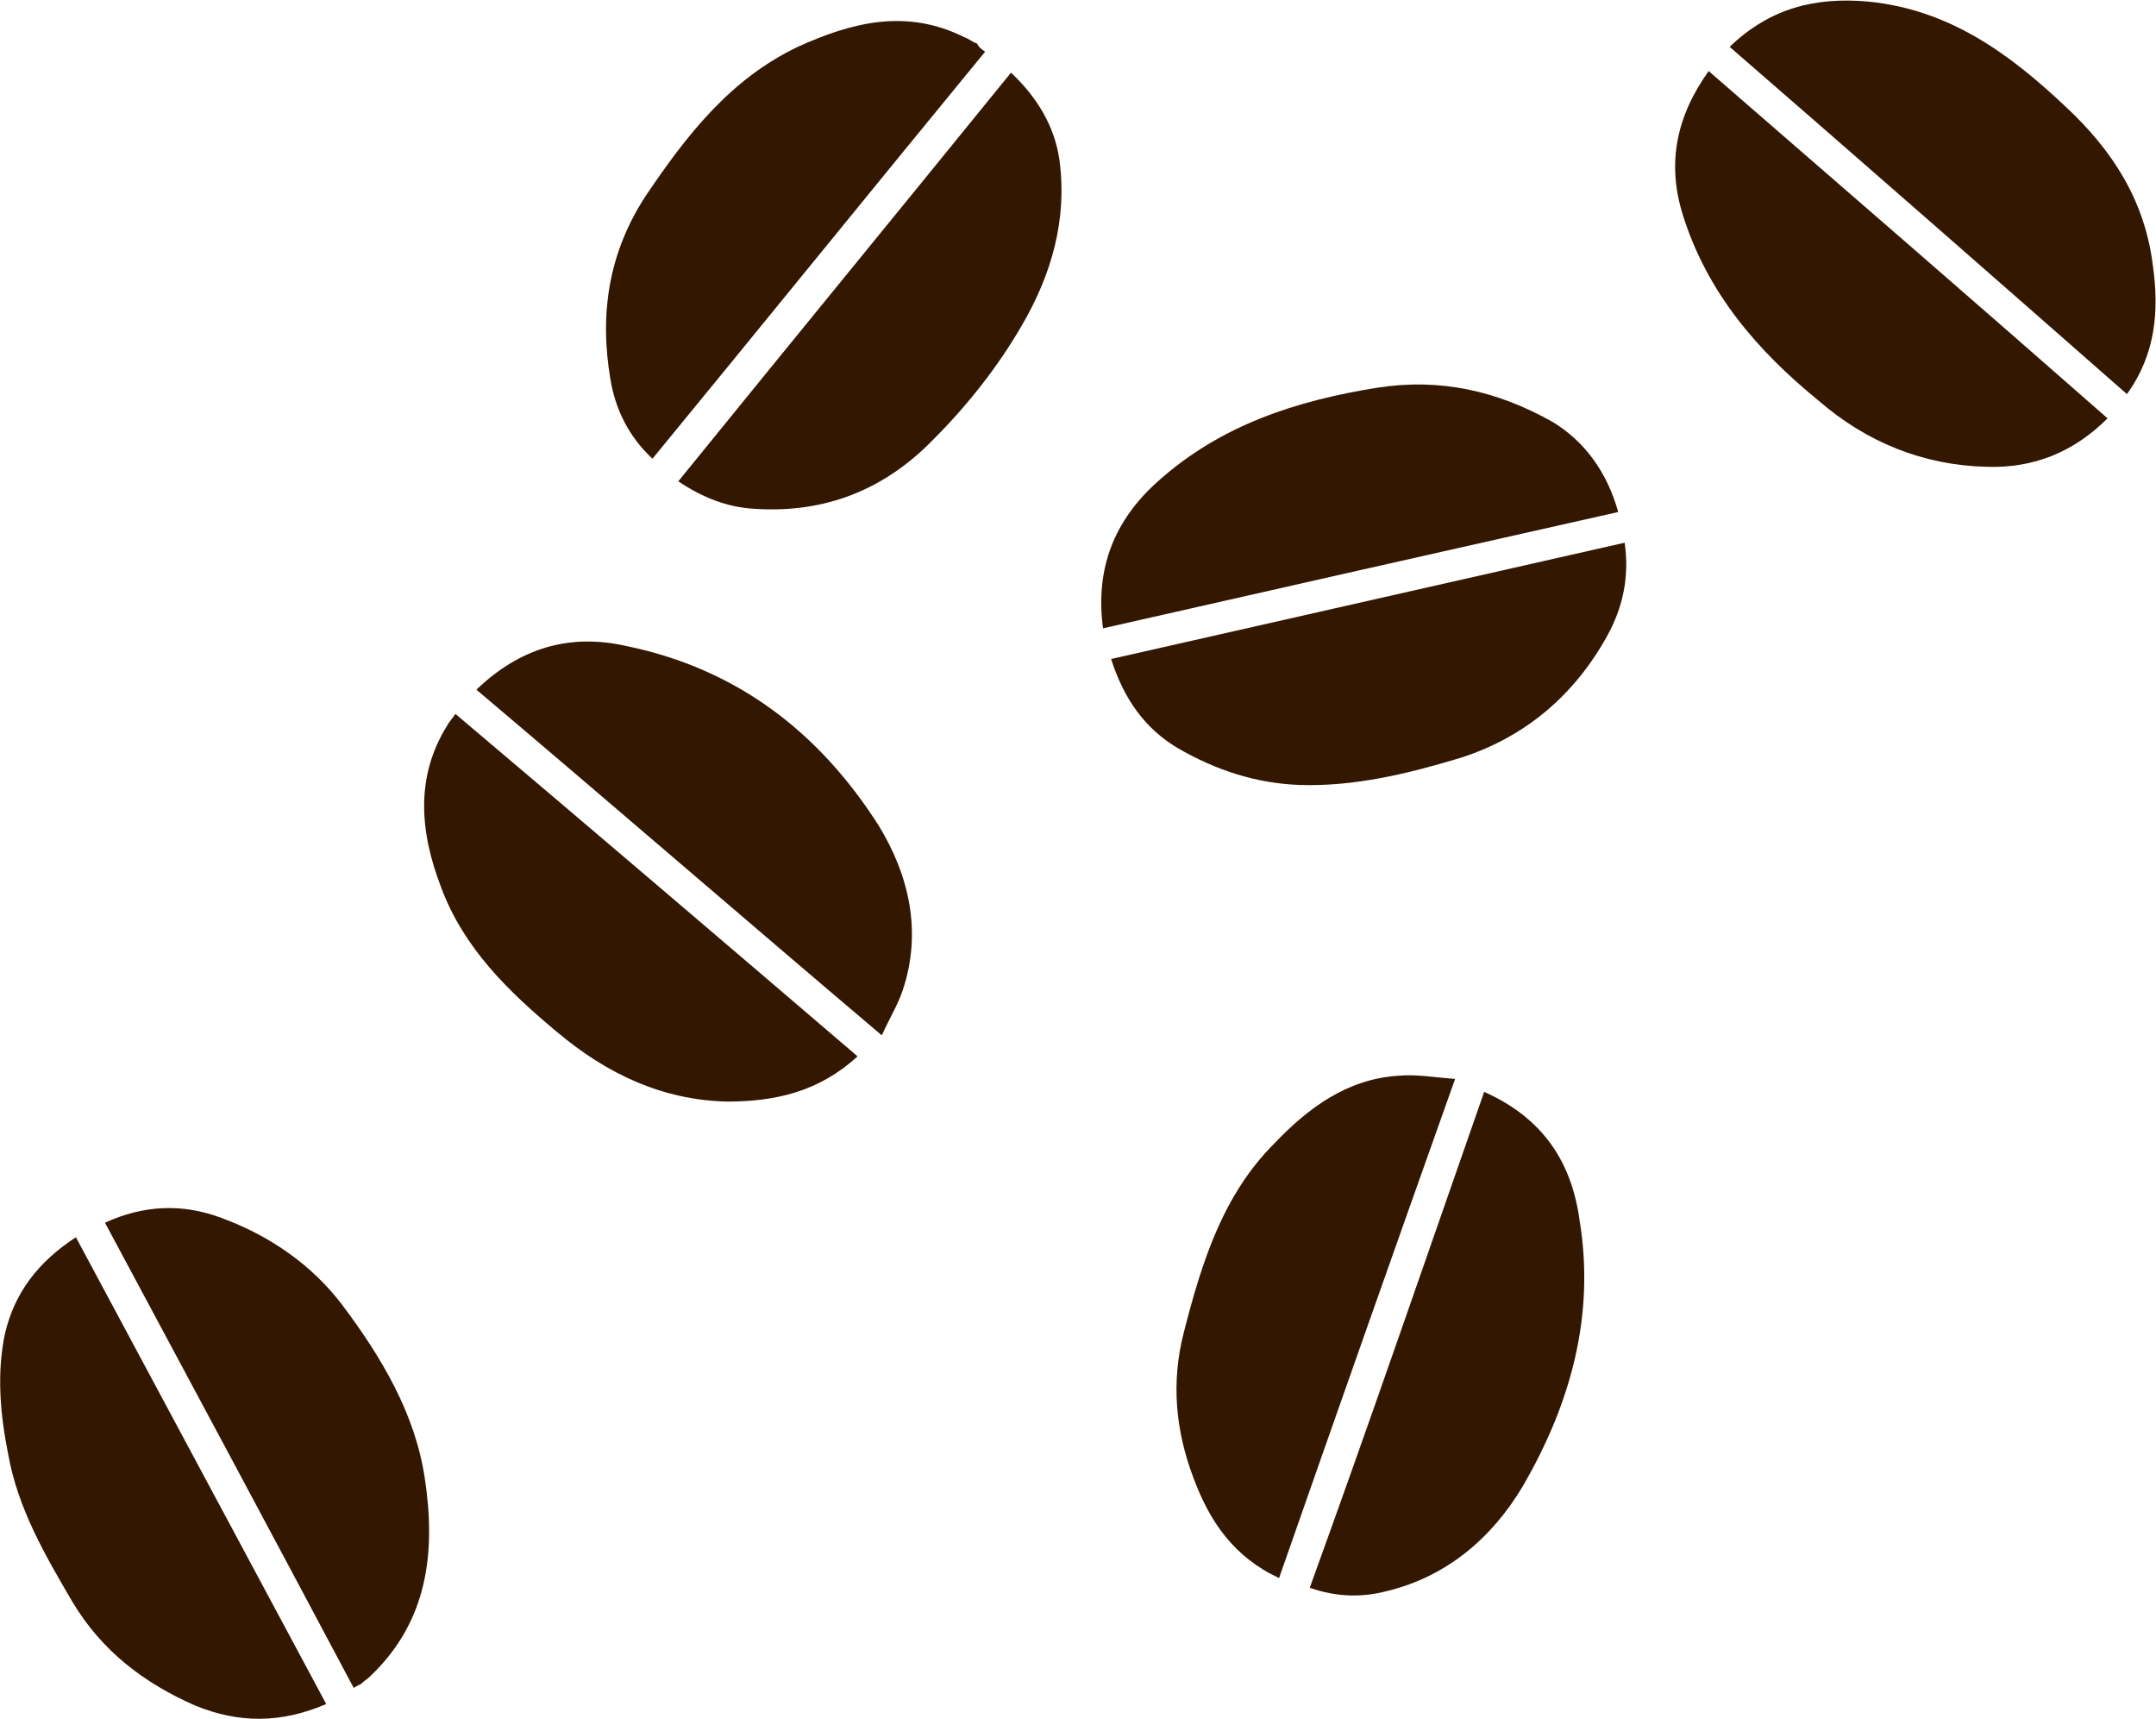 <?xml version="1.0" encoding="utf-8"?>
<!-- Generator: Adobe Illustrator 28.2.0, SVG Export Plug-In . SVG Version: 6.00 Build 0)  -->
<svg version="1.1" id="レイヤー_1" xmlns="http://www.w3.org/2000/svg" xmlns:xlink="http://www.w3.org/1999/xlink" x="0px"
	 y="0px" width="133.5px" height="106.4px" viewBox="0 0 133.5 106.4" enable-background="new 0 0 133.5 106.4"
	 xml:space="preserve">
<g>
	<path fill="#331700" d="M-489.1,18.8c8.3,7.2,16.5,14.3,24.7,21.5c-2.1,2.1-4.6,3.1-7.5,3c-3.9-0.1-7.4-1.5-10.4-4.1
		c-3.8-3.1-6.9-6.7-8.4-11.5C-491.7,24.6-491.2,21.7-489.1,18.8z"/>
	<path fill="#331700" d="M-565.4,57.2c2.7-2.6,5.8-3.5,9.3-2.7c6.8,1.4,11.9,5.3,15.6,11.1c1.9,3.1,2.7,6.6,1.5,10.2
		c-0.3,0.9-0.8,1.7-1.3,2.8C-548.8,71.4-557.1,64.3-565.4,57.2z"/>
	<path fill="#331700" d="M-505.8,110.7c-2.8,1.2-5.4,1.2-8.1,0.1c-3.2-1.4-5.8-3.4-7.6-6.4c-1.7-2.9-3.4-5.8-4-9.2
		c-0.5-2.4-0.7-4.9-0.1-7.4c0.6-2.6,2.1-4.5,4.4-6C-516.1,91.4-511,101-505.8,110.7z"/>
	<path fill="#331700" d="M-494.7,46.2c-10.7,2.4-21.3,4.8-31.9,7.2c-0.5-3.7,0.7-6.7,3.4-9.1c3.9-3.5,8.6-5,13.6-5.8
		c3.9-0.6,7.4,0.2,10.8,2.1C-496.8,41.8-495.4,43.7-494.7,46.2z"/>
	<path fill="#331700" d="M-552.9,44.2c6.9-8.5,13.7-16.8,20.6-25.3c1.6,1.5,2.7,3.3,3,5.4c0.5,3.7-0.5,7.1-2.3,10.2
		c-1.5,2.6-3.4,5-5.5,7.1c-3,3.1-6.7,4.6-11.1,4.3C-549.9,45.9-551.4,45.3-552.9,44.2z"/>
	<path fill="#331700" d="M-473,59.4c3.6,1.6,5.4,4.3,5.9,7.9c1,6-0.6,11.5-3.5,16.5c-1.9,3.2-4.7,5.6-8.4,6.5
		c-1.5,0.4-3.1,0.4-4.8-0.2C-480.2,79.9-476.6,69.7-473,59.4z"/>
	<path fill="#331700" d="M-487.8,17.4c2.5-2.4,5.3-3.1,8.6-2.8c5,0.5,8.7,3.2,12.2,6.5c2.9,2.7,4.9,5.8,5.4,9.8
		c0.4,2.8,0.2,5.5-1.6,8C-471.4,31.7-479.6,24.5-487.8,17.4z"/>
	<path fill="#331700" d="M-541.8,79.9c-2.4,2.2-5.1,2.8-8.1,2.8c-4-0.1-7.4-1.7-10.5-4.3c-3-2.5-5.8-5.2-7.2-9
		c-1.3-3.4-1.6-6.8,0.4-10c0.1-0.2,0.3-0.4,0.5-0.7C-558.4,65.8-550.1,72.8-541.8,79.9z"/>
	<path fill="#331700" d="M-504.1,109.7c-5.1-9.6-10.2-19.1-15.4-28.8c2.4-1.1,4.8-1.2,7.2-0.3c3,1.1,5.6,2.9,7.5,5.4
		c2.4,3.2,4.5,6.7,5.2,10.7c0.7,4.6,0.2,8.9-3.4,12.3c-0.2,0.2-0.4,0.3-0.6,0.5C-503.7,109.5-503.8,109.5-504.1,109.7z"/>
	<path fill="#331700" d="M-526.2,55.3c10.6-2.4,21.2-4.8,31.8-7.2c0.3,2.1-0.1,4-1.1,5.8c-2,3.6-5,6.2-9,7.5c-3.3,1-6.6,1.8-10,1.7
		c-2.7-0.1-5.2-0.9-7.6-2.3C-524.1,59.6-525.4,57.8-526.2,55.3z"/>
	<path fill="#331700" d="M-534,17.7c-6.9,8.4-13.7,16.8-20.5,25.2c-1.5-1.4-2.3-3.1-2.6-4.9c-0.7-4.1-0.1-7.9,2.2-11.4
		c2.5-3.7,5.2-7.2,9.4-9.2c3.3-1.5,6.7-2.4,10.3-0.6c0.3,0.1,0.5,0.3,0.8,0.4C-534.4,17.3-534.2,17.5-534,17.7z"/>
	<path fill="#331700" d="M-485.7,89.5c-2.8-1.3-4.3-3.5-5.3-6.2c-1.1-2.9-1.4-5.9-0.6-9c1.1-4.3,2.4-8.5,5.6-11.7
		c2.1-2.2,4.5-4,7.7-4.2c1.1-0.1,2.2,0.1,3.5,0.2C-478.6,69.1-482.1,79.3-485.7,89.5z"/>
</g>
<g>
	<path fill="#331700" d="M105.8,4.4c8.3,7.2,16.5,14.3,24.7,21.5c-2.1,2.1-4.6,3.1-7.5,3c-3.9-0.1-7.4-1.5-10.4-4.1
		c-3.8-3.1-6.9-6.7-8.4-11.5C103.2,10.1,103.8,7.2,105.8,4.4z"/>
	<path fill="#331700" d="M29.5,42.7c2.7-2.6,5.8-3.5,9.3-2.7c6.8,1.4,11.9,5.3,15.6,11.1c1.9,3.1,2.7,6.6,1.5,10.2
		c-0.3,0.9-0.8,1.7-1.3,2.8C46.1,56.9,37.9,49.8,29.5,42.7z"/>
	<path fill="#331700" d="M20.2,105.5c-2.8,1.2-5.4,1.2-8.1,0.1c-3.2-1.4-5.8-3.4-7.6-6.4c-1.7-2.9-3.4-5.8-4-9.2
		C0,87.5-0.2,85,0.3,82.6c0.6-2.6,2.1-4.5,4.4-6C9.9,86.3,15,95.8,20.2,105.5z"/>
	<path fill="#331700" d="M100.2,31.7c-10.7,2.4-21.3,4.8-31.9,7.2c-0.5-3.7,0.7-6.7,3.4-9.1c3.9-3.5,8.6-5,13.6-5.8
		c3.9-0.6,7.4,0.2,10.8,2.1C98.1,27.3,99.5,29.2,100.2,31.7z"/>
	<path fill="#331700" d="M42,29.8c6.9-8.5,13.7-16.8,20.6-25.3c1.6,1.5,2.7,3.3,3,5.4c0.5,3.7-0.5,7.1-2.3,10.2
		c-1.5,2.6-3.4,5-5.5,7.1c-3,3.1-6.7,4.6-11.1,4.3C45,31.4,43.5,30.8,42,29.8z"/>
	<path fill="#331700" d="M91.9,67.6c3.6,1.6,5.4,4.3,5.9,7.9c1,6-0.6,11.5-3.5,16.5c-1.9,3.2-4.7,5.6-8.4,6.5
		c-1.5,0.4-3.1,0.4-4.8-0.2C84.8,88.1,88.3,77.9,91.9,67.6z"/>
	<path fill="#331700" d="M107.1,2.9c2.5-2.4,5.3-3.1,8.6-2.8c5,0.5,8.7,3.2,12.2,6.5c2.9,2.7,4.9,5.8,5.4,9.8c0.4,2.8,0.2,5.5-1.6,8
		C123.5,17.2,115.4,10.1,107.1,2.9z"/>
	<path fill="#331700" d="M53.1,65.4c-2.4,2.2-5.1,2.8-8.1,2.8c-4-0.1-7.4-1.7-10.5-4.3c-3-2.5-5.8-5.2-7.2-9
		c-1.3-3.4-1.6-6.8,0.4-10c0.1-0.2,0.3-0.4,0.5-0.7C36.6,51.3,44.8,58.3,53.1,65.4z"/>
	<path fill="#331700" d="M21.9,104.5c-5.1-9.6-10.2-19.1-15.4-28.8c2.4-1.1,4.8-1.2,7.2-0.3c3,1.1,5.6,2.9,7.5,5.4
		c2.4,3.2,4.5,6.7,5.1,10.7c0.7,4.6,0.2,8.9-3.4,12.3c-0.2,0.2-0.4,0.3-0.6,0.5C22.2,104.3,22.1,104.4,21.9,104.5z"/>
	<path fill="#331700" d="M68.8,40.8c10.6-2.4,21.2-4.8,31.8-7.2c0.3,2.1-0.1,4-1.1,5.8c-2,3.6-5,6.2-9,7.5c-3.3,1-6.6,1.8-10,1.7
		c-2.7-0.1-5.2-0.9-7.6-2.3C70.9,45.1,69.6,43.3,68.8,40.8z"/>
	<path fill="#331700" d="M61,3.2C54.1,11.6,47.3,20,40.4,28.4c-1.5-1.4-2.3-3.1-2.6-4.9c-0.7-4.1-0.1-7.9,2.2-11.4
		c2.5-3.7,5.2-7.2,9.4-9.2c3.3-1.5,6.7-2.4,10.3-0.6c0.3,0.1,0.5,0.3,0.8,0.4C60.6,2.9,60.7,3,61,3.2z"/>
	<path fill="#331700" d="M79.2,97.7c-2.8-1.3-4.3-3.5-5.3-6.2c-1.1-2.9-1.4-5.9-0.6-9c1.1-4.3,2.4-8.5,5.6-11.7
		c2.1-2.2,4.5-4,7.7-4.2c1.1-0.1,2.2,0.1,3.5,0.2C86.4,77.2,82.8,87.4,79.2,97.7z"/>
</g>
<g>
	<path fill="#331700" d="M-254.8,46.7c-8.3,7.2-16.5,14.3-24.7,21.5c2.1,2.1,4.6,3.1,7.5,3c3.9-0.1,7.4-1.5,10.4-4.1
		c3.8-3.1,6.9-6.7,8.4-11.5C-252.3,52.5-252.8,49.6-254.8,46.7z"/>
	<path fill="#331700" d="M-178.6,85.1c-2.7-2.6-5.8-3.5-9.3-2.7c-6.8,1.4-11.9,5.3-15.6,11.1c-1.9,3.1-2.7,6.6-1.5,10.2
		c0.3,0.9,0.8,1.7,1.3,2.8C-195.2,99.3-186.9,92.2-178.6,85.1z"/>
	<path fill="#331700" d="M-169.2,147.9c2.8,1.2,5.4,1.2,8.1,0.1c3.2-1.4,5.8-3.4,7.6-6.4c1.7-2.9,3.4-5.8,4-9.2
		c0.5-2.4,0.7-4.9,0.1-7.4c-0.6-2.6-2.1-4.5-4.4-6C-158.9,128.7-164,138.2-169.2,147.9z"/>
	<path fill="#331700" d="M-249.3,74.1c10.7,2.4,21.3,4.8,31.9,7.2c0.5-3.7-0.7-6.7-3.4-9.1c-3.9-3.5-8.6-5-13.6-5.8
		c-3.9-0.6-7.4,0.2-10.8,2.1C-247.2,69.7-248.5,71.6-249.3,74.1z"/>
	<path fill="#331700" d="M-191.1,72.2c-6.9-8.5-13.7-16.8-20.6-25.3c-1.6,1.5-2.7,3.3-3,5.4c-0.5,3.7,0.5,7.1,2.3,10.2
		c1.5,2.6,3.4,5,5.5,7.1c3,3.1,6.7,4.6,11.1,4.3C-194.1,73.8-192.6,73.2-191.1,72.2z"/>
	<path fill="#331700" d="M-241,110c-3.6,1.6-5.4,4.3-5.9,7.9c-1,6,0.6,11.5,3.5,16.5c1.9,3.2,4.7,5.6,8.4,6.5
		c1.5,0.4,3.1,0.4,4.8-0.2C-233.8,130.5-237.4,120.3-241,110z"/>
	<path fill="#331700" d="M-256.2,45.3c-2.5-2.4-5.3-3.1-8.6-2.8c-5,0.5-8.7,3.2-12.2,6.5c-2.9,2.7-4.9,5.8-5.4,9.8
		c-0.4,2.8-0.2,5.5,1.6,8C-272.6,59.6-264.4,52.5-256.2,45.3z"/>
	<path fill="#331700" d="M-202.2,107.8c2.4,2.2,5.1,2.8,8.1,2.8c4-0.1,7.4-1.7,10.5-4.3c3-2.5,5.8-5.2,7.2-9c1.3-3.4,1.6-6.8-0.4-10
		c-0.1-0.2-0.3-0.4-0.5-0.7C-185.6,93.7-193.8,100.7-202.2,107.8z"/>
	<path fill="#331700" d="M-170.9,146.9c5.1-9.6,10.2-19.1,15.4-28.8c-2.4-1.1-4.8-1.2-7.2-0.3c-3,1.1-5.6,2.9-7.5,5.4
		c-2.4,3.2-4.5,6.7-5.1,10.7c-0.7,4.6-0.2,8.9,3.4,12.3c0.2,0.2,0.4,0.3,0.6,0.5C-171.3,146.7-171.2,146.8-170.9,146.9z"/>
	<path fill="#331700" d="M-217.8,83.2c-10.6-2.4-21.2-4.8-31.8-7.2c-0.3,2.1,0.1,4,1.1,5.8c2,3.6,5,6.2,9,7.5c3.3,1,6.6,1.8,10,1.7
		c2.7-0.1,5.2-0.9,7.6-2.3C-219.9,87.5-218.6,85.7-217.8,83.2z"/>
	<path fill="#331700" d="M-210,45.6c6.9,8.4,13.7,16.8,20.5,25.2c1.5-1.4,2.3-3.1,2.6-4.9c0.7-4.1,0.1-7.9-2.2-11.4
		c-2.5-3.7-5.2-7.2-9.4-9.2c-3.3-1.5-6.7-2.4-10.3-0.6c-0.3,0.1-0.5,0.3-0.8,0.4C-209.6,45.2-209.7,45.4-210,45.6z"/>
	<path fill="#331700" d="M-228.3,140.1c2.8-1.3,4.3-3.5,5.3-6.2c1.1-2.9,1.4-5.9,0.6-9c-1.1-4.3-2.4-8.5-5.6-11.7
		c-2.1-2.2-4.5-4-7.7-4.2c-1.1-0.1-2.2,0.1-3.5,0.2C-235.4,119.6-231.9,129.8-228.3,140.1z"/>
</g>
</svg>
